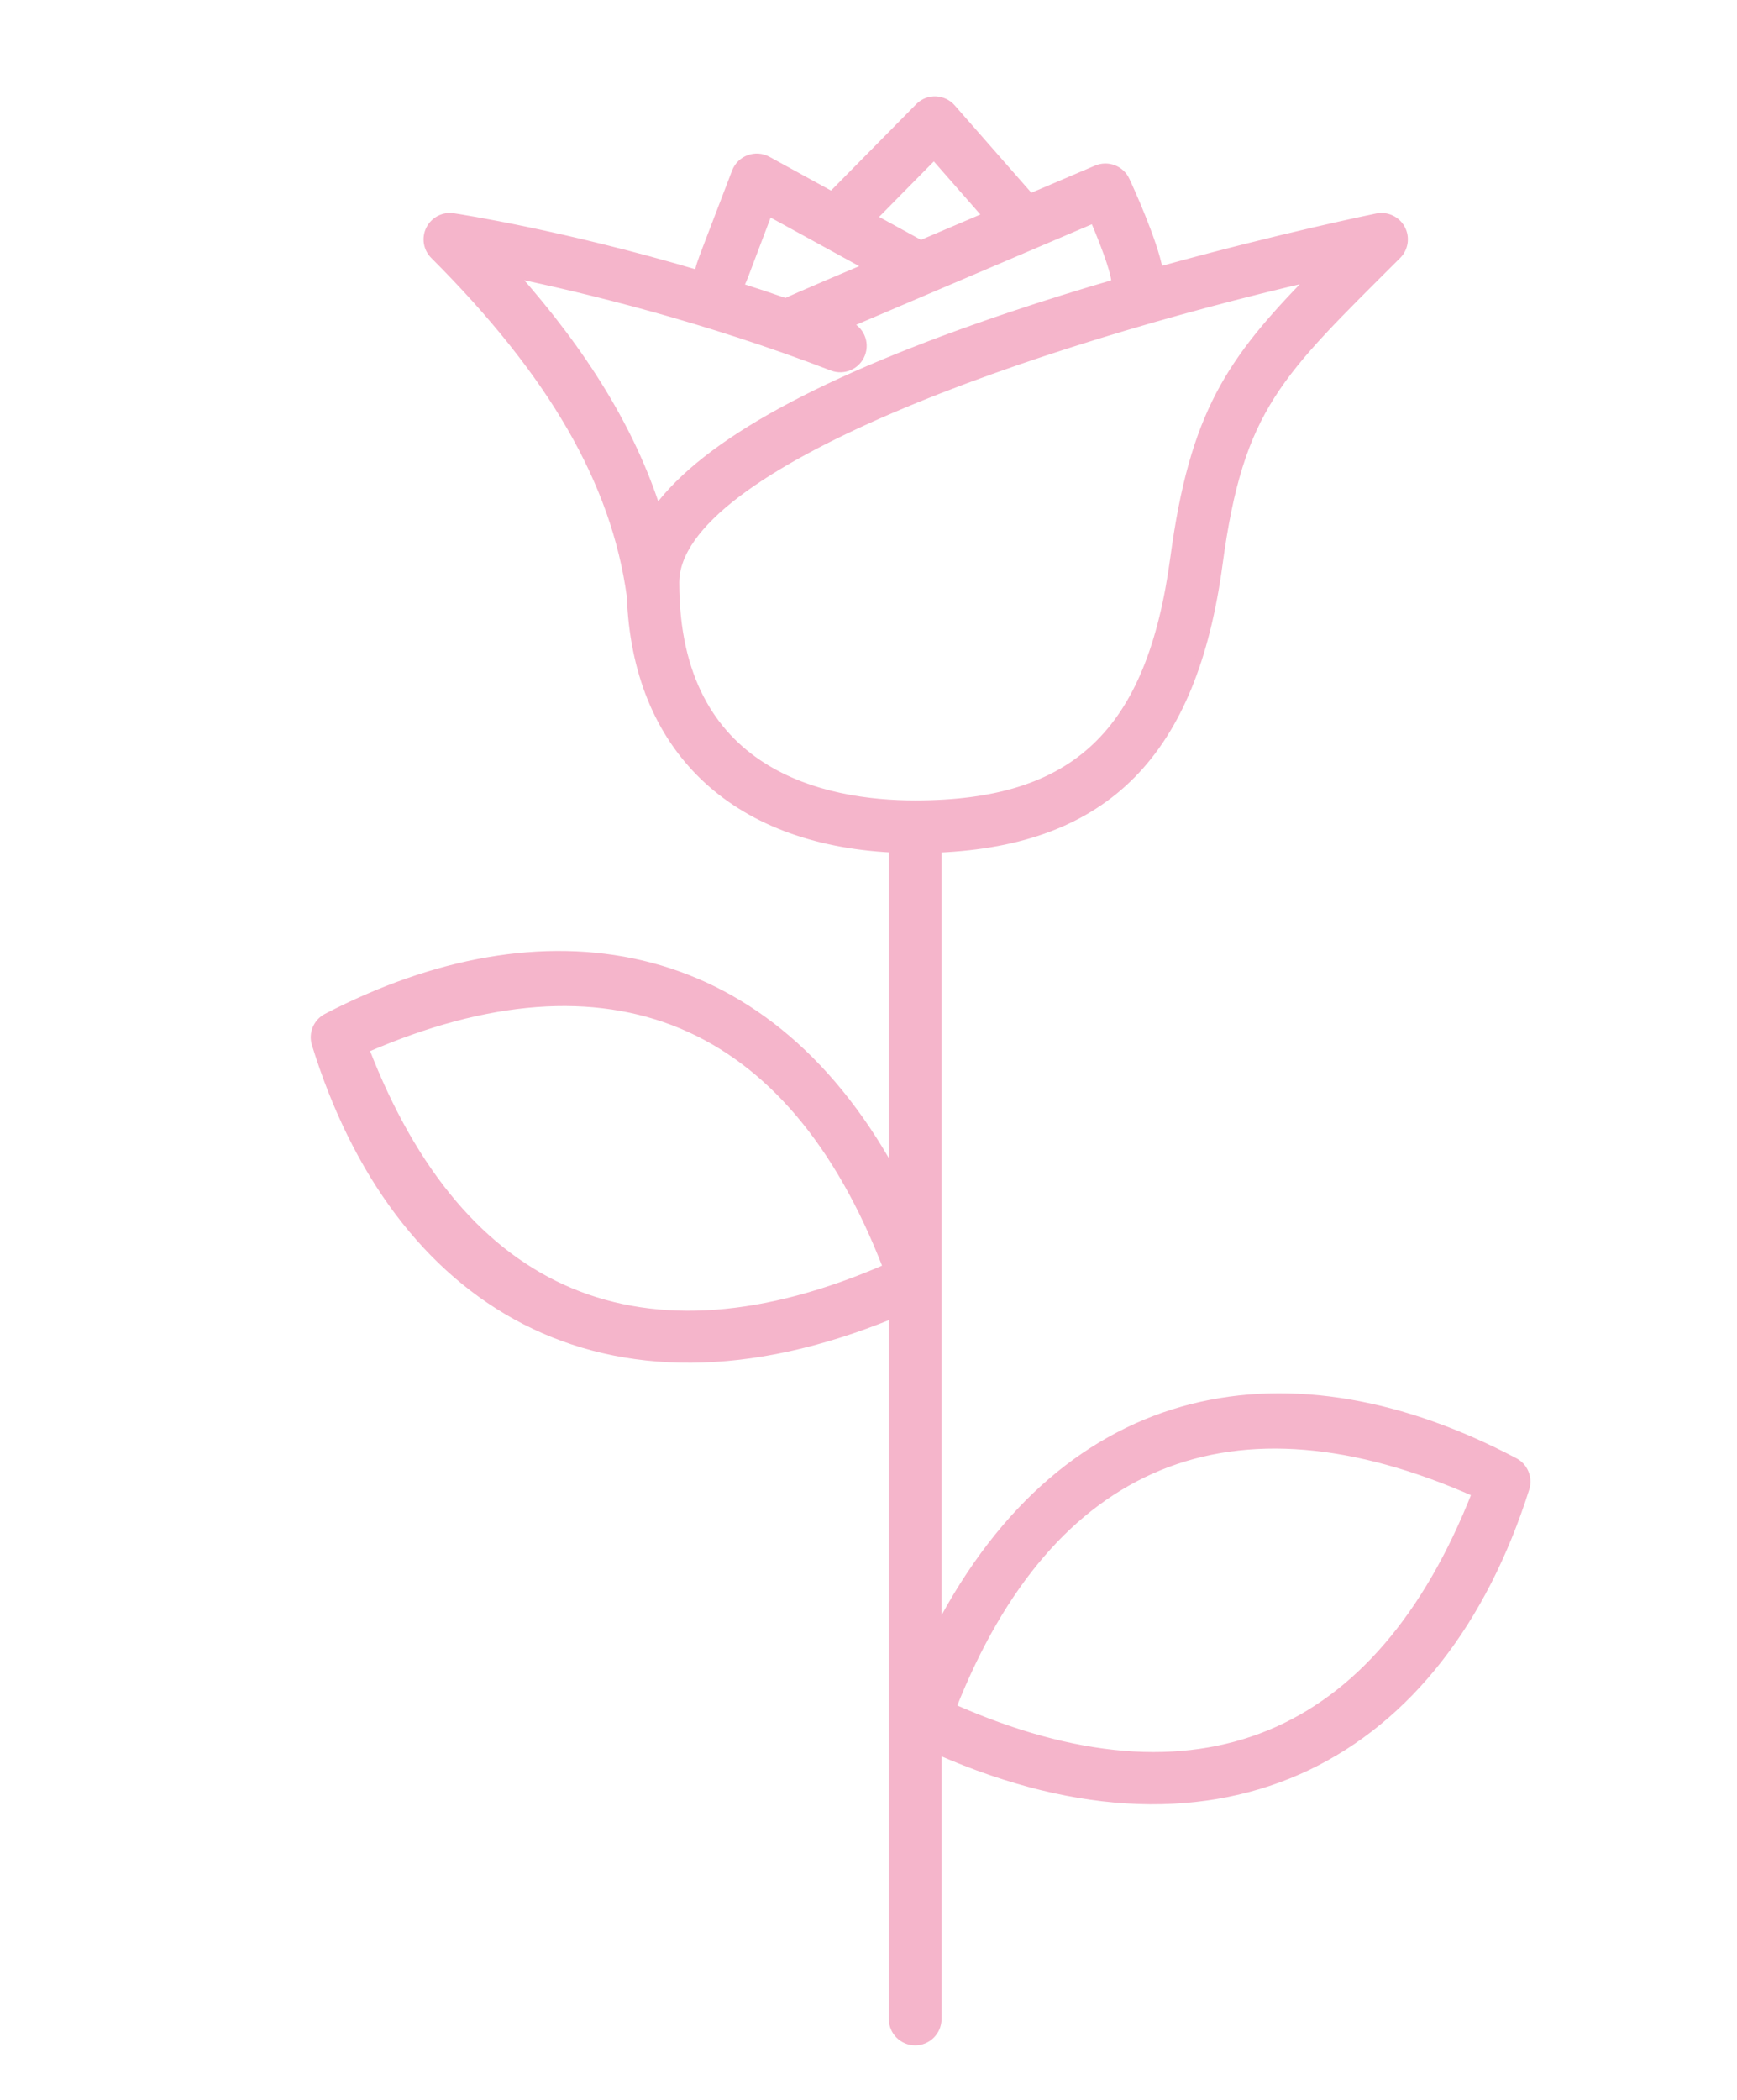 <?xml version="1.0" encoding="utf-8"?>
<!-- Generator: Adobe Illustrator 16.0.0, SVG Export Plug-In . SVG Version: 6.00 Build 0)  -->
<!DOCTYPE svg PUBLIC "-//W3C//DTD SVG 1.1//EN" "http://www.w3.org/Graphics/SVG/1.1/DTD/svg11.dtd">
<svg version="1.1" id="Calque_1" xmlns="http://www.w3.org/2000/svg" xmlns:xlink="http://www.w3.org/1999/xlink" x="0px" y="0px"
	 width="60px" height="72.538px" viewBox="0 0 60 72.538" enable-background="new 0 0 60 72.538" xml:space="preserve">
<g>
	<path fill="#F5B5CB" d="M133.303,136.991h-12.5v-2h12.5c0.827,0,1.5-0.672,1.5-1.5c0-0.748-0.559-1.387-1.299-1.486l-22.3-2.986
		c-0.132-0.018-0.265-0.027-0.401-0.027c-1.654,0-3,1.346-3,3s1.346,3,3,3h4v2h-4c-2.757,0-5-2.242-5-5c0-2.756,2.243-5,5-5
		c0.227,0,0.449,0.016,0.667,0.045l22.3,2.986c1.729,0.23,3.033,1.723,3.033,3.469C136.803,135.42,135.232,136.991,133.303,136.991z
		"/>
	<rect x="116.803" y="134.991" fill="#F5B5CB" width="2" height="2"/>
	<path fill="#F5B5CB" d="M144.803,136.991h-11.5v-2h11.5c1.654,0,3-1.346,3-3s-1.346-3-3-3c-0.137,0-0.27,0.01-0.402,0.027
		l-16.463,2.205l-0.265-1.982l16.463-2.205c0.218-0.029,0.44-0.045,0.667-0.045c2.757,0,5,2.244,5,5
		C149.803,134.749,147.56,136.991,144.803,136.991z"/>
	
		<rect x="117.823" y="110.023" transform="matrix(0.992 0.128 -0.128 0.992 16.263 -14.22)" fill="#F5B5CB" width="2" height="18.921"/>
	<path fill="#F5B5CB" d="M109.745,129.129l-1.316-1.506l6.861-6.004c0.133-0.115,0.242-0.252,0.326-0.404l2.658-4.715l1.742,0.982
		l-2.652,4.703c-0.19,0.35-0.447,0.668-0.758,0.939L109.745,129.129z"/>
	<path fill="#F5B5CB" d="M127.803,99.991c-3.309,0-6-2.691-6-6v-3c0-3.309,2.691-6,6-6s6,2.691,6,6v3
		C133.803,97.299,131.111,99.991,127.803,99.991z M127.803,86.991c-2.206,0-4,1.795-4,4v3c0,2.207,1.794,4,4,4s4-1.793,4-4v-3
		C131.803,88.786,130.009,86.991,127.803,86.991z"/>
	<path fill="#F5B5CB" d="M106.303,130.991c-1.93,0-3.5-1.57-3.5-3.5c0-1.008,0.436-1.969,1.196-2.635l6.965-6.094l5.156-12.875
		c0.73-1.822,2.223-3.209,4.095-3.805l2.871-0.914L124.602,98l1.805,0.861l-1.888,3.951l-3.698,1.176
		c-1.301,0.414-2.336,1.377-2.843,2.643l-5.336,13.32l-7.326,6.41c-0.326,0.285-0.513,0.697-0.513,1.129c0,0.828,0.673,1.5,1.5,1.5
		c0.265,0,0.524-0.068,0.752-0.201l1.004,1.729C107.527,130.829,106.92,130.991,106.303,130.991z"/>
	
		<rect x="127.322" y="118.483" transform="matrix(0.128 0.992 -0.992 0.128 237.775 -31.467)" fill="#F5B5CB" width="18.921" height="2.001"/>
	<path fill="#F5B5CB" d="M145.86,129.129l-6.861-6.004c-0.312-0.271-0.567-0.59-0.764-0.949l-2.647-4.693l1.743-0.982l2.652,4.703
		c0.09,0.164,0.199,0.301,0.332,0.416l6.861,6.004L145.86,129.129z"/>
	<path fill="#F5B5CB" d="M149.303,130.991c-0.617,0-1.225-0.162-1.756-0.473l1.004-1.729c0.228,0.133,0.486,0.201,0.752,0.201
		c0.827,0,1.5-0.672,1.5-1.5c0-0.432-0.187-0.844-0.513-1.129l-7.326-6.41l-5.336-13.32c-0.507-1.266-1.543-2.229-2.845-2.643
		l-3.697-1.176l-1.887-3.951L131.004,98l1.515,3.168l2.871,0.914c1.873,0.596,3.364,1.982,4.095,3.805l5.157,12.875l6.965,6.094
		c0.761,0.666,1.196,1.627,1.196,2.635C152.803,129.42,151.232,130.991,149.303,130.991z"/>
	<path fill="#F5B5CB" d="M138.086,99.18l-1.713-1.033c0.936-1.551,1.43-3.334,1.43-5.156c0-4.068-2.432-7.699-6.193-9.25l0.762-1.85
		c4.515,1.861,7.432,6.217,7.432,11.1C139.803,95.176,139.209,97.317,138.086,99.18z"/>
	<path fill="#F5B5CB" d="M129.476,83.129c-0.553-0.092-1.115-0.139-1.673-0.139v-2c0.667,0,1.341,0.057,2.002,0.166L129.476,83.129z
		"/>
	<path fill="#F5B5CB" d="M119.01,88.225l-1.758-0.955c1.093-2.012,2.729-3.662,4.731-4.775l0.97,1.748
		C121.285,85.17,119.921,86.547,119.01,88.225z"/>
	<path fill="#F5B5CB" d="M118.347,100.379c-1.664-2.125-2.544-4.68-2.544-7.389c0-1.035,0.133-2.064,0.395-3.059l1.934,0.508
		c-0.218,0.83-0.328,1.688-0.328,2.551c0,2.256,0.732,4.385,2.118,6.156L118.347,100.379z"/>
	<path fill="#F5B5CB" d="M115.805,82.405l-1.5-1.322c0.456-0.516,0.945-1.012,1.457-1.473l1.34,1.486
		C116.646,81.506,116.211,81.946,115.805,82.405z"/>
	<path fill="#F5B5CB" d="M112.378,102.274c-1.685-2.793-2.575-6.004-2.575-9.283c0-3.307,0.905-6.541,2.618-9.352l1.707,1.041
		c-1.521,2.496-2.325,5.371-2.325,8.311c0,2.916,0.791,5.768,2.288,8.25L112.378,102.274z"/>
	<path fill="#F5B5CB" d="M141.921,104.159l-1.569-1.242c0.762-0.959,1.41-2.004,1.931-3.107l1.809,0.854
		C143.506,101.903,142.775,103.079,141.921,104.159z"/>
	<path fill="#F5B5CB" d="M145.059,98.131l-1.918-0.57c0.439-1.477,0.662-3.014,0.662-4.57c0-2.949-0.81-5.832-2.342-8.338
		l1.707-1.043c1.724,2.818,2.635,6.063,2.635,9.381C145.803,94.739,145.552,96.469,145.059,98.131z"/>
	<path fill="#F5B5CB" d="M139.718,82.313c-0.409-0.457-0.847-0.893-1.3-1.293l1.326-1.498c0.51,0.453,1.002,0.941,1.462,1.455
		L139.718,82.313z"/>
</g>
<g>
	<path fill="#F5B5CB" d="M108.004,16c-3.479,0-7-1.547-7-4.5c0-2.607,2.523-4.5,6-4.5c3.394,0,7,1.576,7,4.5
		C114.004,14.107,111.48,16,108.004,16z M107.004,9c-2.318,0-4,1.051-4,2.5c0,1.355,2.29,2.5,5,2.5c2.317,0,4-1.053,4-2.5
		C112.004,10.145,109.714,9,107.004,9z"/>
	<path fill="#F5B5CB" d="M110.004,42c-10.486,0-17-2.875-17-7.5c0-2.539,2.193-4.686,6.177-6.043l0.645,1.893
		c-3.019,1.029-4.821,2.58-4.821,4.15c0,3.238,6.168,5.5,15,5.5c17,0,17-3.131,17-5c0-2.33-3.429-4.322-9.172-5.326l0.344-1.971
		c6.982,1.221,10.828,3.813,10.828,7.297C129.004,39.32,125.825,42,110.004,42z"/>
	<path fill="#F5B5CB" d="M110.004,38c-0.664,0-1.299-0.012-1.898-0.035l0.076-1.998c0.577,0.021,1.185,0.033,1.822,0.033V38z"/>
	<path fill="#F5B5CB" d="M105.813,37.816c-5.275-0.498-7.458-1.824-8.149-2.373l1.24-1.568c0.308,0.242,2.094,1.479,7.097,1.949
		L105.813,37.816z"/>
	<path fill="#F5B5CB" d="M106.004,32c-4.496,0-11-2.494-11-7c0-2.158,1.572-4.051,4.428-5.33l0.818,1.824
		c-2.064,0.926-3.246,2.203-3.246,3.506c0,3.006,5.417,5,9,5c8.832,0,16-3.631,16-6c0-1.934-2.921-2.904-5.371-3.379l0.379-1.963
		c4.64,0.896,6.992,2.695,6.992,5.342C124.004,28.186,115.425,32,106.004,32z"/>
	<path fill="#F5B5CB" d="M109.004,24c-6.99,0-11-2.006-11-5.5c0-2.428,2.066-4.613,5.266-5.568l0.573,1.916
		c-2.653,0.793-3.839,2.404-3.839,3.652c0,2.158,3.447,3.5,9,3.5c4.383,0,7-1.309,7-3.5c0-1.512-1.717-2.844-4.59-3.566l0.486-1.939
		c3.879,0.975,6.104,2.98,6.104,5.506C118.004,21.943,114.639,24,109.004,24z"/>
	<path fill="#F5B5CB" d="M142.004,26c-0.102,0-0.215-0.006-0.314-0.016l-9.554-1.004c-1.13-0.115-2.139-0.783-2.693-1.785
		l-5.812-10.463l1.747-0.971l5.813,10.465c0.238,0.43,0.668,0.715,1.15,0.764l9.556,1.004c0.546,0.047,1.106-0.408,1.106-0.994
		c0-0.471-0.333-0.883-0.791-0.979l-8.729-1.848l-7.478-13.461C125.42,5.656,124.305,5,123.096,5c-1.153,0-2.092,0.938-2.092,2.092
		v13.463h-2V7.092c0-2.256,1.836-4.092,4.092-4.092c1.936,0,3.721,1.051,4.658,2.742l7.035,12.664l7.838,1.658
		c1.377,0.291,2.377,1.525,2.377,2.936C145.004,24.654,143.658,26,142.004,26z"/>
	<path fill="#F5B5CB" d="M123.004,1c-2.757,0-5-2.244-5-5v-3c0-2.758,2.243-5,5-5s5,2.242,5,5v3C128.004-1.244,125.761,1,123.004,1z
		 M123.004-10c-1.654,0-3,1.346-3,3v3c0,1.654,1.346,3,3,3s3-1.346,3-3v-3C126.004-8.654,124.658-10,123.004-10z"/>
	<path fill="#F5B5CB" d="M146.171,34h-18.783v-2h18.783c1.011,0,1.833-0.822,1.833-1.834c0-2.006-1.505-3.678-3.501-3.889
		l-2.607-0.273l0.209-1.988l2.607,0.273c3.017,0.316,5.292,2.844,5.292,5.877C150.004,32.279,148.284,34,146.171,34z"/>
	<rect x="146.171" y="32" fill="#F5B5CB" width="6.833" height="2"/>
	<rect x="140.004" y="-5" fill="#F5B5CB" width="2" height="5"/>
	<rect x="140.004" y="4" fill="#F5B5CB" width="2" height="5"/>
	<rect x="143.004" y="1" fill="#F5B5CB" width="5" height="2"/>
	<rect x="134.004" y="1" fill="#F5B5CB" width="5" height="2"/>
	<rect x="103.004" y="-12" fill="#F5B5CB" width="2" height="4"/>
	<rect x="103.004" y="-4" fill="#F5B5CB" width="2" height="4"/>
	<rect x="106.004" y="-7" fill="#F5B5CB" width="4" height="2"/>
	<rect x="98.004" y="-7" fill="#F5B5CB" width="4" height="2"/>
</g>
<g>
	<path fill="#F5B5CB" stroke="#F5B5CB" stroke-width="0.25" stroke-miterlimit="10" d="M-1.391,123.678
		c2.522,1.881,1.536,0.492,3.929,5.803c1.008,2.236,4.419,1.008,3.732-1.373c-2.436-8.438-2.64-7.83-0.626-7.541
		c0.418,0.061,0.806-0.232,0.867-0.65c0.059-0.418-0.231-0.807-0.65-0.865c-4.919-0.701-2.943,2.961-1.062,9.482
		c0.162,0.557-0.634,0.828-0.865,0.316c-2.483-5.506-1.554-4.27-4.41-6.4c-3.633-2.707-1.373-8.506,2.195-6.783l4.498,2.174
		c0.381,0.186,0.838,0.025,1.022-0.355c0.185-0.381,0.025-0.838-0.356-1.021l-4.498-2.174
		C-2.782,111.792-6.615,119.784-1.391,123.678L-1.391,123.678z"/>
	<path fill="#F5B5CB" stroke="#F5B5CB" stroke-width="0.25" stroke-miterlimit="10" d="M21.66,128.108
		c-0.681,2.361,2.72,3.617,3.731,1.373c2.457-5.447,1.336-3.869,3.931-5.803c5.17-3.854,1.434-11.908-3.776-9.389l-4.497,2.174
		c-0.38,0.184-0.54,0.641-0.356,1.021s0.642,0.539,1.022,0.355l4.498-2.174c3.528-1.707,5.858,4.053,2.194,6.783
		c-2.859,2.131-1.928,0.895-4.409,6.4c-0.234,0.52-1.026,0.236-0.866-0.316c1.845-6.391,3.801-10.176-1.061-9.482
		c-0.42,0.059-0.71,0.447-0.65,0.865c0.059,0.418,0.449,0.709,0.866,0.65C24.313,120.278,24.083,119.715,21.66,128.108
		L21.66,128.108z"/>
	<path fill="#F5B5CB" stroke="#F5B5CB" stroke-width="0.25" stroke-miterlimit="10" d="M17.931,101.696
		c-1.03-0.729-0.714-3.639-4.164-3.639c-3.458,0-3.072,2.865-4.165,3.639c-5.1,3.594-4.149,2.895-0.928,11.83
		c0.144,0.398,0.582,0.604,0.98,0.461c0.397-0.145,0.604-0.584,0.46-0.98c-3.191-8.85-3.645-7.23,0.371-10.063
		c1.89-1.332,0.776-3.357,3.282-3.357c2.507,0,1.386,2.021,3.282,3.359l2.229,1.57c1.246,0.879,0.762,1.221-1.858,8.49
		c-0.346,0.957,1.097,1.471,1.438,0.52C22.113,104.499,23.016,105.28,17.931,101.696L17.931,101.696z"/>
	<path fill="#F5B5CB" stroke="#F5B5CB" stroke-width="0.25" stroke-miterlimit="10" d="M14.564,161.512v-5.033
		c9.749-5.58,15.5-11.615,17.13-17.979C32.17,144.586,30.488,155.413,14.564,161.512L14.564,161.512z M9.342,125.032
		c-0.502-0.533-0.388-0.357,1.515-8.076c0.231-0.939,1.185-0.766,2.147-0.766C13,116.307,13,122.141,13,122.258
		c0,1.014,1.532,1.014,1.532,0c0-0.117,0.002-5.951-0.002-6.068c1.143,0,2.092-0.182,2.327,0.766
		c2.169,8.801,2.298,7.25,0.514,9.135c-1.316,1.391-2.188,3.121-2.523,5.008c-0.195,1.1-1.786,1.1-1.981,0
		C12.299,127.899,10.528,126.286,9.342,125.032L9.342,125.032z M13.033,161.512c-15.377-5.889-17.415-16.18-16.809-23.006
		c1.588,6.523,7.113,12.426,16.809,17.975V161.512L13.033,161.512z M30.562,136.204c-0.719,6.471-6.101,12.693-15.998,18.508
		v-21.355c0.909-0.264,1.618-1.02,1.79-1.992l0,0c0.833-4.697,4.428-4.877,3.75-7.631l-1.761-7.145
		c-0.28-1.135-1.293-1.928-2.463-1.928h-4.045c-1.171,0-2.184,0.793-2.462,1.928l-1.762,7.145c-0.678,2.754,2.916,2.93,3.75,7.631
		c0.166,0.932,0.822,1.664,1.674,1.955v21.393c-9.792-5.754-14.92-11.818-15.665-18.508c-0.143-1.289-2.14-1.369-2.371-0.076
		c-2.311,13.037,5.666,22.822,18.556,27.207c0.174,0.061,0.356,0.051,0.502-0.002c8.5-3.031,14.282-7.686,17.18-13.832
		c2.572-5.453,2.167-10.719,1.697-13.373C32.706,134.844,30.707,134.909,30.562,136.204L30.562,136.204z"/>
	<path fill="#F5B5CB" stroke="#F5B5CB" stroke-width="0.25" stroke-miterlimit="10" d="M12.433,107.852
		c0.75-0.479,2.019-0.537,2.771-0.121c0.421,0.23,0.625,0.566,0.625,1.031c0,0.422,0.343,0.764,0.766,0.764
		c0.423,0,0.766-0.342,0.766-0.764c0-1.029-0.505-1.873-1.422-2.375c-2.104-1.152-5.721-0.115-5.551,2.426
		c0.026,0.404,0.363,0.713,0.763,0.713c0.017,0,0.035,0,0.051,0c0.422-0.027,0.741-0.393,0.713-0.814
		C11.908,108.586,11.881,108.204,12.433,107.852L12.433,107.852z"/>
</g>
<g>
	<path fill="#F5B5CB" stroke="#F5B5CB" stroke-width="0.25" stroke-miterlimit="10" d="M-140.947-10.662
		c0.534-8.684,5.324-13.294,14.579-12.329C-126.916-14.081-131.918-9.716-140.947-10.662L-140.947-10.662z M-159.956-9.567
		c8.052-3.494,14.289-1.238,17.608,7.378C-150.532,1.374-156.691-1.096-159.956-9.567L-159.956-9.567z M-160.352-32.628
		c-1.536-2.555-2.619-4.265-3.426-5.458c4.797,1.388,13.357,2.062,15.444,2.21c0.019,0.002,0.037,0.002,0.056,0.002
		c0.009,0,0.018-0.003,0.028-0.003c1.819,1.818,3.457,4.282,4.757,7.868C-152.851-24.875-156.828-26.768-160.352-32.628
		L-160.352-32.628z M-166.871-41.755c0.697-0.755,1.734-1.123,2.335-1.28c0.345,0.587,0.617,1.123,0.725,1.527
		c0.263,0.985,1.742,0.585,1.479-0.396c-0.518-1.928-3.256-5.234-3.908-6.603c0.103-0.074,0.234-0.159,0.387-0.251
		c0.007,0.103,0.035,0.205,0.087,0.302c2.296,4.311,5.812,5.912,9.533,7.607c2.03,0.923,4.089,1.864,6.021,3.29
		C-165.189-38.87-165.53-40.363-166.871-41.755L-166.871-41.755z M-162.572-50.347c0.085,0.87,0.099,1.838-0.018,2.912
		c-0.11,1.003,1.411,1.188,1.522,0.166c0.298-2.737-0.099-4.934-0.987-7.519c-0.018-0.05-0.035-0.104-0.054-0.157
		c0.968,0.208,2.514,0.67,3.461,0.955c-0.348,0.705-0.158,1.144,0.295,1.317c0.396,0.15,0.837-0.047,0.989-0.442
		c0.36-0.941,1.969-2.931,2.952-4.079c0.336,0.29,0.802,0.718,1.321,1.276c-0.045,0.005-0.09,0.007-0.136,0.012
		c-0.42,0.05-0.72,0.43-0.671,0.85c0.049,0.42,0.43,0.721,0.85,0.671c2.884-0.339,5.452,0.22,7.1,0.75
		c0.639,0.206,0.891,0.792,0.766,1.239c-0.399,1.439-3.62,0.589-4.451,0.041c0.793-0.354,1.583,0.307,1.843-0.631
		c0.112-0.408-0.125-0.83-0.533-0.943c-0.864-0.239-1.993,0.026-2.569,0.605c-2.417,2.436,6.109,5.2,7.185,1.34
		c0.19-0.682,0.066-1.377-0.285-1.949c0.617-0.328,1.329-0.683,1.9-0.96l0.124,2.752c0.046,1.019,1.576,0.948,1.529-0.069
		l-0.047-1.052c1.043-0.305,2.546-0.3,3.479,0.024c-0.089,0.141-0.208,0.31-0.313,0.459c-1.119,1.593-1.929,3.159-2.24,5.321
		c-0.065,0.46,0.292,0.873,0.761,0.873c0.822,0,0.737-0.828,0.974-1.744c0.717,0.121,1.675,0.426,2.291,0.655
		c-0.011,0.018-0.02,0.035-0.029,0.054c-0.119,0.218-0.261,0.475-0.411,0.762c0.083-0.781-0.918-1.163-1.375-0.533
		c-0.637,0.875-5.096,3.052-8.261,5.104c-0.076-0.065-0.167-0.117-0.271-0.148c-0.598-0.187-1.331-0.528-2.143-0.973
		c1.141-0.694,2.503-1.69,3.839-2.769c0.008-0.006,0.016-0.013,0.022-0.018c2.732-2.207,5.347-4.746,5.723-5.701
		c0.152-0.395-0.042-0.837-0.436-0.992c-0.391-0.154-0.837,0.04-0.992,0.433c-0.241,0.611-2.538,2.852-5.032,4.896
		c-2.096-0.197-7.413-4.77-9.326-6.785c-0.292-0.307-0.775-0.319-1.082-0.027c-0.307,0.292-0.319,0.775-0.028,1.082
		c0.06,0.063,5.362,5.38,8.987,6.876c-1.163,0.883-2.29,1.647-3.195,2.11c-4.204-2.626-9.431-6.996-9.735-8.08
		c-0.113-0.406-0.536-0.644-0.942-0.529c-0.408,0.113-0.646,0.536-0.531,0.942c0.51,1.822,6.258,6.405,10.65,9.09
		c0.079,0.075,0.173,0.132,0.275,0.167c1.025,0.616,1.968,1.122,2.738,1.454c-1.109,0.84-1.892,1.639-2.257,2.442
		c-2.057-1.512-4.212-2.496-6.255-3.425c-8.725-3.974-8.124-6.51-9.037-7.187C-163.938-49.785-163.172-50.132-162.572-50.347
		L-162.572-50.347z M-138.1-39.695c-0.123,4.61-0.739,9.049-4,11.044c-1.599-4.348-3.702-7.167-5.995-9.166
		c0.03-0.055,0.059-0.114,0.075-0.178c0.641-2.429,10.154-6.497,11.773-8.33C-137.057-44.699-138.03-42.323-138.1-39.695
		L-138.1-39.695z M-125.446-24.414c-8.194-1.435-14.963,1.892-16.689,10.926c-1.305-5.174-2.967-10.007-3.183-12.465
		c5.034-1.244,8.459-2.935,8.75-13.702c0.083-3.083,1.615-5.886,2.349-7.233c0.445-0.811,0.688-1.258,0.237-1.709
		c-0.313-0.313-1.997-0.931-3.332-1.193c0.404-0.906,0.88-1.584,1.249-2.11c0.494-0.703,0.849-1.21,0.692-1.817
		c-0.058-0.234-0.226-0.561-0.686-0.786c-1.141-0.561-3.004-0.67-4.496-0.324l-0.058-1.291c-0.024-0.542-0.594-0.889-1.09-0.658
		c-0.098,0.046-2.222,1.039-3.531,1.775c-0.393-0.167-2.896-0.992-5.912-1.014c-1.486-1.82-2.852-2.814-2.912-2.857
		c-0.318-0.229-0.757-0.181-1.019,0.112c-0.225,0.251-1.692,1.91-2.745,3.419c-0.127-0.038-0.259-0.078-0.399-0.12
		c-2.182-0.652-3.915-1.147-4.69-1.124c-1.237,0.042-0.933,1.308-0.594,2.295c0.212,0.618,0.489,1.425,0.697,2.416
		c-1.619,0.522-4.301,1.909-4.836,2.578c-0.693,0.868,0.393,2.111,2.254,4.915c-0.971,0.321-2.341,0.98-3.131,2.276
		c-0.174,0.285-0.143,0.65,0.078,0.902c1.805,2.065,1.609,0.771,6.776,9.364c4.043,6.723,8.454,7.683,14.846,6.242
		c0.449,4.047,3.846,12.56,4.674,20.204c-4.339-7.896-11.707-9.098-19.121-5.255c-0.328,0.171-0.487,0.552-0.378,0.905
		c2.692,8.74,9.87,13.179,19.617,9.083c-0.172,2.192-0.717,4.172-1.813,5.762c-0.584,0.849,0.697,1.692,1.261,0.87
		c2.654-3.857,2.471-9.497,1.413-15.114c0.541,0.062,1.353,0.127,2.333,0.127c9.416-0.002,14.074-6.05,14.018-14.65
		C-124.816-24.034-125.082-24.349-125.446-24.414L-125.446-24.414z"/>
</g>
<g>
	<path fill="#F5B5CB" stroke="#F5B5CB" stroke-width="0.25" stroke-miterlimit="10" d="M32.906,58.969
		c3.381-8.563,9.641-11.131,18.064-7.396C47.61,60.114,41.344,62.71,32.906,58.969L32.906,58.969z M31.61,27.769
		c-3.089,0-8.272-0.993-8.272-7.648c0-4.075,12.543-8.348,21.945-10.522c-2.797,2.861-4.063,4.687-4.734,9.675
		C39.736,25.308,37.146,27.769,31.61,27.769L31.61,27.769z M17.771,9.481C20.242,9.995,24.377,11,28.743,12.68
		c0.405,0.156,0.86-0.045,1.017-0.453c0.156-0.405-0.047-0.859-0.452-1.014c-0.007-0.003-0.014-0.006-0.021-0.009l8.495-3.622
		c0.323,0.758,0.672,1.667,0.725,2.077c0.006,0.038,0.017,0.072,0.026,0.109c-1.187,0.346-2.418,0.728-3.647,1.141
		c-6.471,2.178-10.501,4.378-12.194,6.668C21.818,14.873,20.209,12.227,17.771,9.481L17.771,9.481z M26.553,7.336l3.412,1.87
		c-0.12,0.052-2.712,1.146-2.821,1.22c-0.542-0.189-1.079-0.365-1.603-0.532C25.662,9.739,25.627,9.769,26.553,7.336L26.553,7.336z
		 M32.262,5.391l1.81,2.065l-2.27,0.968c-0.01-0.005-0.017-0.013-0.024-0.017l-1.617-0.886L32.262,5.391L32.262,5.391z
		 M12.625,36.235c8.416-3.663,14.684-1.07,18.003,7.545C22.216,47.443,15.946,44.848,12.625,36.235L12.625,36.235z M52.322,50.475
		c-7.695-4.063-15.434-2.829-19.925,5.811V29.322c5.821-0.248,8.83-3.311,9.709-9.84c0.73-5.428,2.054-6.55,6.171-10.662
		c0.243-0.243,0.3-0.62,0.136-0.925c-0.163-0.305-0.51-0.466-0.849-0.399c-0.046,0.009-3.34,0.68-7.521,1.84
		c-0.179-1.005-1.043-2.891-1.147-3.111c-0.179-0.385-0.631-0.556-1.02-0.391l-2.285,0.974l-2.706-3.086
		c-0.284-0.326-0.812-0.378-1.149-0.035l-3.008,3.05l-2.21-1.212c-0.417-0.228-0.942-0.037-1.113,0.409
		c-1.297,3.408-1.282,3.269-1.263,3.53c-4.73-1.401-8.286-1.945-8.484-1.974c-0.335-0.052-0.665,0.12-0.818,0.423
		c-0.153,0.303-0.094,0.671,0.146,0.908c4.091,4.091,6.249,7.833,6.79,11.769c0.187,5.246,3.524,8.454,9.05,8.729v11.15
		c-4.49-8.137-12.086-9.213-19.542-5.342c-0.338,0.176-0.502,0.566-0.39,0.93c2.752,8.921,9.92,13.473,19.932,9.352v24.321
		c0,0.434,0.353,0.786,0.785,0.786c0.435,0,0.787-0.353,0.787-0.786v-9.26c9.872,4.345,17.388,0.145,20.306-9.063
		C52.817,51.046,52.658,50.652,52.322,50.475L52.322,50.475z"/>
</g>
<g>
	<path fill="#F5B5CB" stroke="#F5B5CB" stroke-width="0.25" stroke-miterlimit="10" d="M-37.651,101.503
		c0.91-1.286,1.737-2.333,2.259-2.976c0.563,0.691,1.479,1.86,2.475,3.293c0.57,0.819,1.826-0.034,1.246-0.867
		c-1.668-2.402-3.086-4.04-3.146-4.108c-0.301-0.348-0.842-0.352-1.146-0.003c-0.055,0.063-1.352,1.559-2.928,3.783
		C-39.471,101.444-38.233,102.324-37.651,101.503L-37.651,101.503z"/>
	<path fill="#F5B5CB" stroke="#F5B5CB" stroke-width="0.25" stroke-miterlimit="10" d="M-34.456,151.082
		c0.747-9.538,5.187-17.338,13.582-22.746C-21.619,137.854-26.045,145.663-34.456,151.082L-34.456,151.082z M-35.378,124.224
		c-3.01,0.052-13.357-3.297-9.412-23.31c2.68,1.135,11.063,4.979,13.457,9.543C-28.516,115.823-29.061,124.224-35.378,124.224
		L-35.378,124.224z M-47.775,130.923c7.873,6.029,11.712,14.154,11.675,23.783C-43.958,148.688-47.813,140.571-47.775,130.923
		L-47.775,130.923z M-34.522,143.436v-17.741c0.751-0.072,1.479-0.265,2.165-0.586c9.772-3.765,10.069-15.242,7.703-25.414
		c-0.105-0.45-0.583-0.702-1.013-0.538c-0.182,0.069-4.487,1.739-8.586,4.37c-0.845,0.544-0.025,1.824,0.82,1.28
		c2.926-1.878,6.035-3.28,7.481-3.893c1.605,8.151,1.872,14.892-2.695,19.807c1.043-3.091,0.655-7.17-1.339-10.971
		c-3.113-5.931-14.6-10.407-15.088-10.594c-0.431-0.164-0.908,0.086-1.013,0.538c-4.583,19.704,5.22,25.669,10.045,26.016v19.015
		c-2.885-9.275-12.934-18.321-13.201-15.315c-0.868,9.74,3.723,20.764,13.201,27.222v4.022c0,1.004,1.52,1.007,1.52,0v-7.742
		c9.765-5.667,15.301-16.013,15.234-25.964C-19.31,123.957-31.034,132.345-34.522,143.436L-34.522,143.436z"/>
</g>
</svg>
